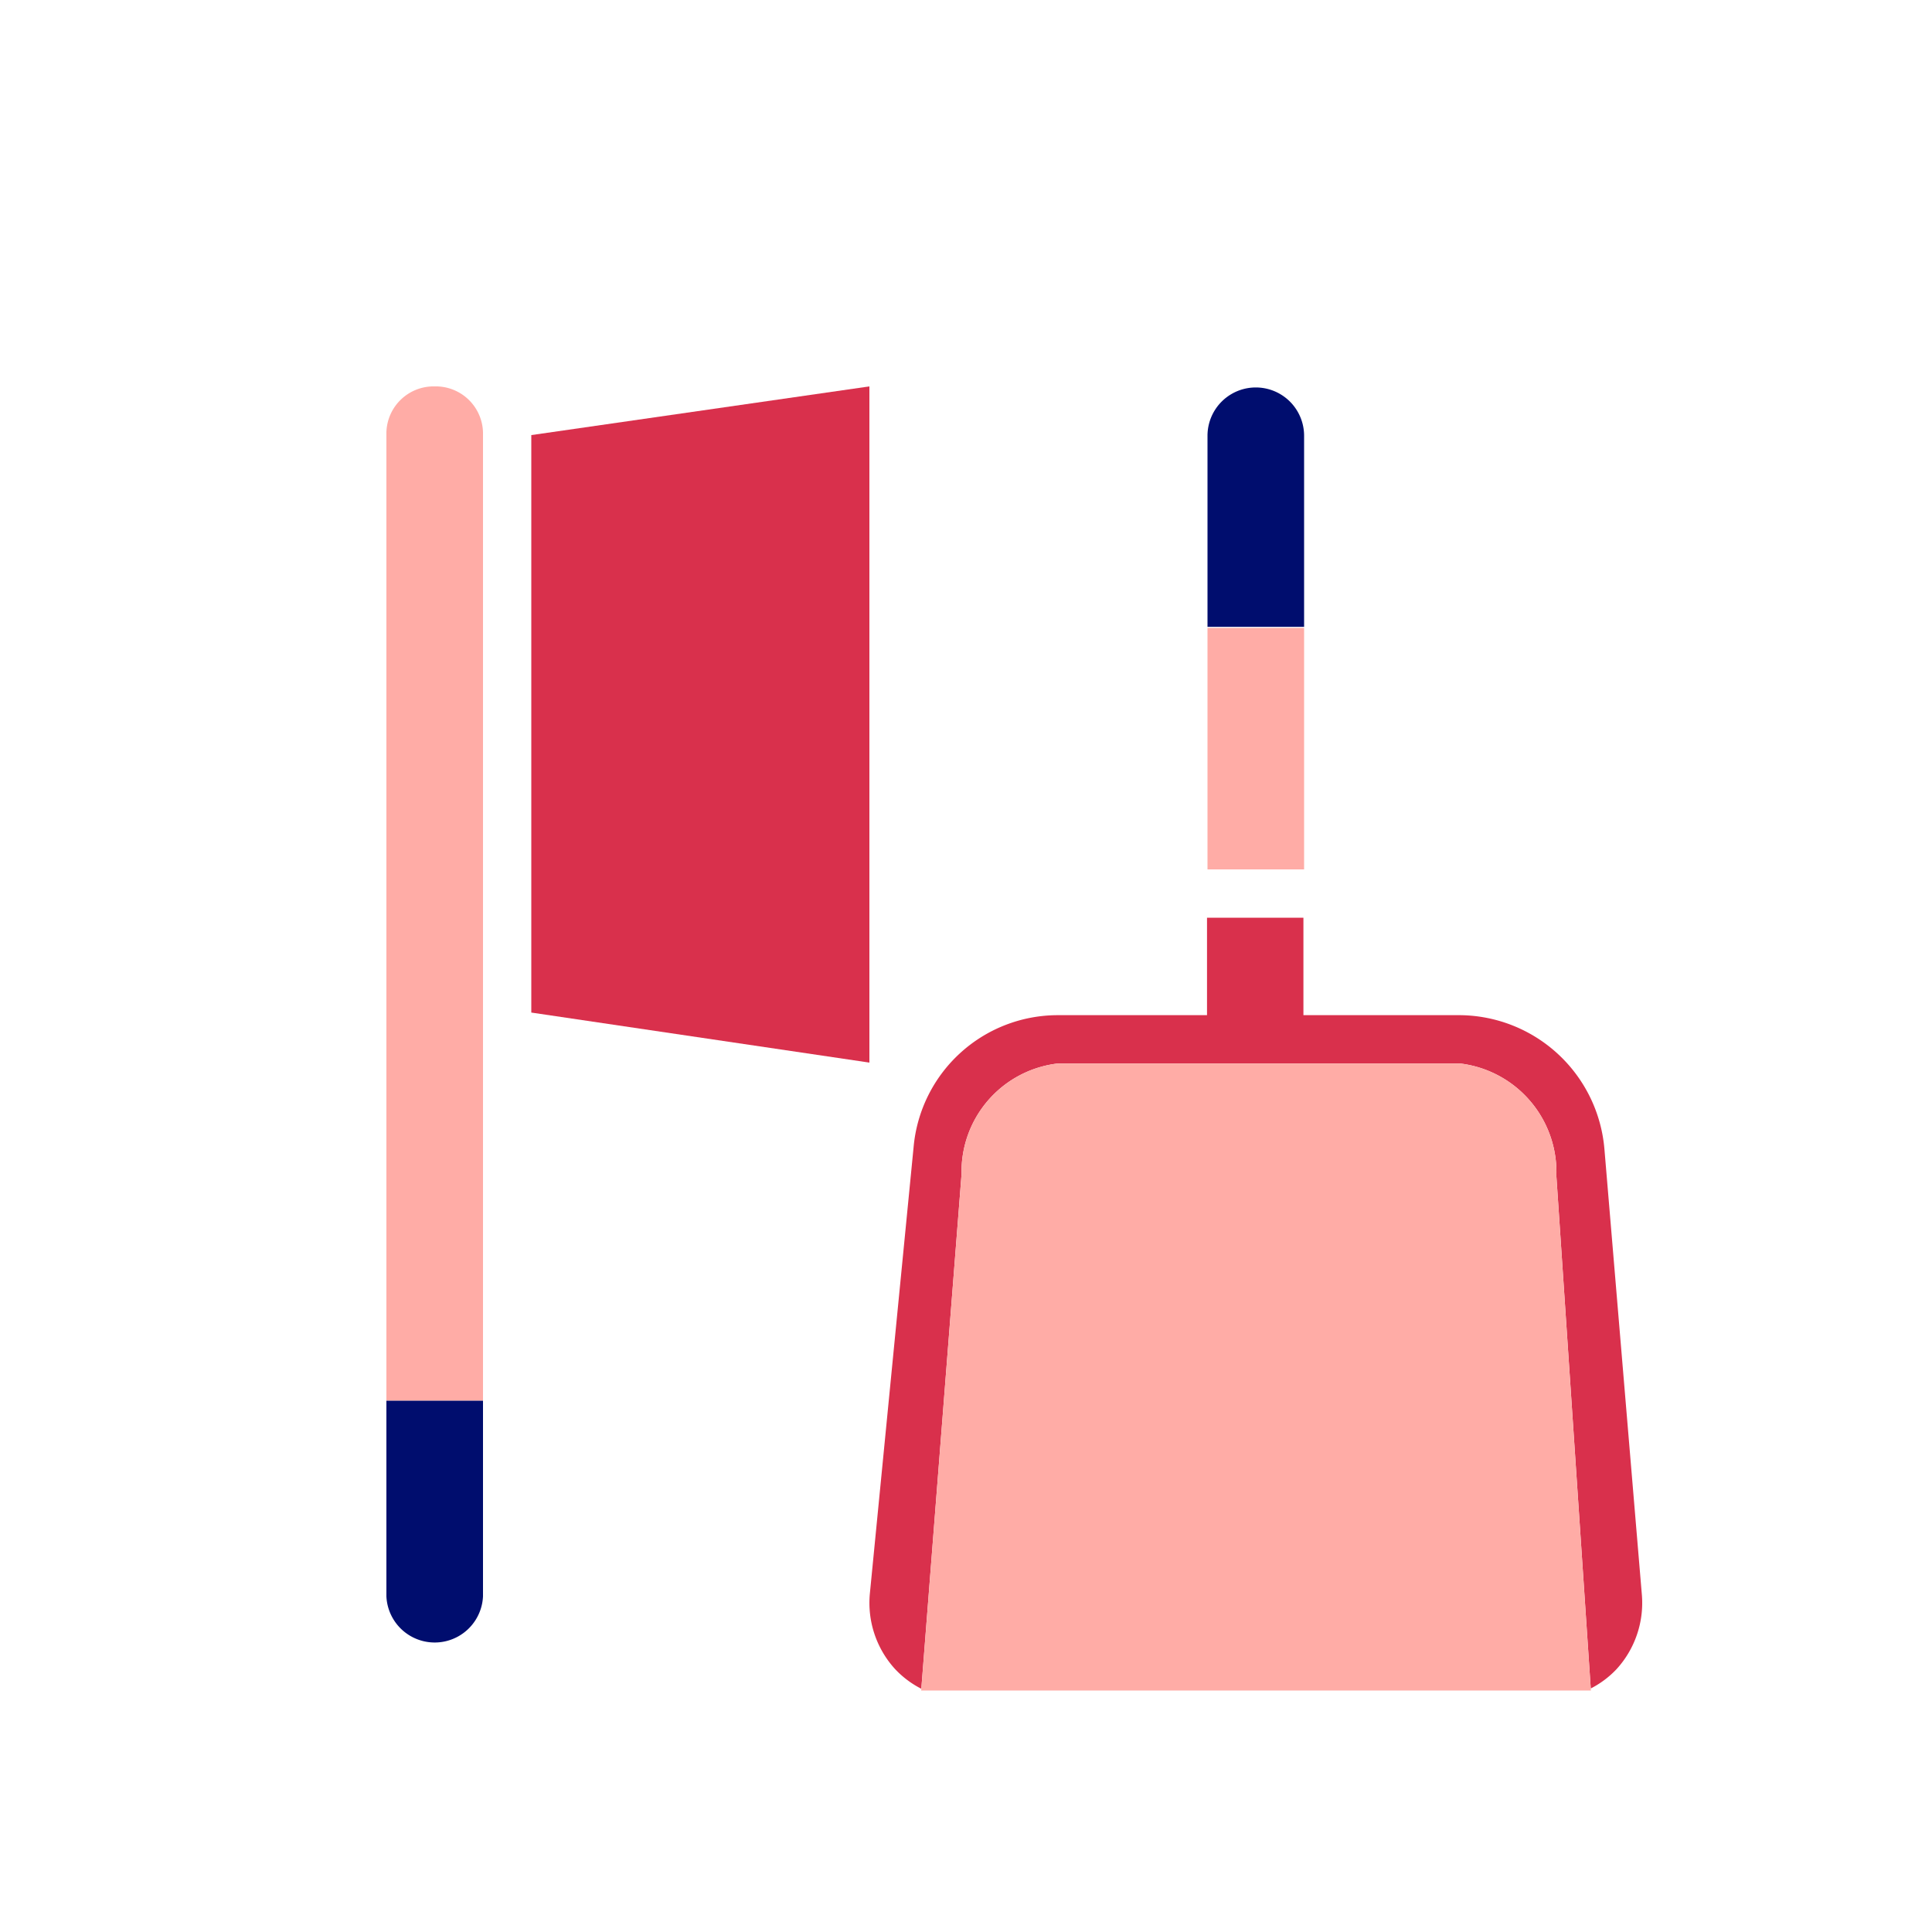 <svg xmlns="http://www.w3.org/2000/svg" viewBox="0 0 40 40" focusable="false" aria-hidden="true"><g id="Solid"><rect width="40" height="40" fill="none"/></g><g id="Icon_Red" data-name="Icon Red"><polygon points="11 20.964 18 22 18 8 11 9.008 11 20.964" fill="#d9304c"/><path d="M9,8a.978.978,0,0,0-1,.954V29h2V8.954A.978.978,0,0,0,9,8Z" fill="#ffaca6"/><path d="M8,33.05a1.001,1.001,0,0,0,2,0V29H8Z" fill="#000d6e"/><rect x="25" y="13" width="2" height="5" fill="#ffaca6"/><path d="M27,9.022a1,1,0,0,0-2,0V12.978h2Z" fill="#000d6e"/><path d="M33.993,33.017l-.775-9.225a3.028,3.028,0,0,0-2.984-2.774H26.986V19H24.99v2.018H21.895a2.999,2.999,0,0,0-2.98,2.732L18.01,32.989a2.032,2.032,0,0,0,.513,1.558,1.965,1.965,0,0,0,.552.417L19.908,24.31a2.255,2.255,0,0,1,1.987-2.291h8.339a2.265,2.265,0,0,1,1.989,2.327l.712,10.612a1.955,1.955,0,0,0,.534-.4A2.034,2.034,0,0,0,33.993,33.017Z" fill="#d9304c"/><path d="M30.234,22.019H21.895A2.255,2.255,0,0,0,19.908,24.31l-.833,10.654L19.072,35H32.938l-.003-.042L32.223,24.346A2.265,2.265,0,0,0,30.234,22.019Z" fill="#ffaca6"/></g></svg>